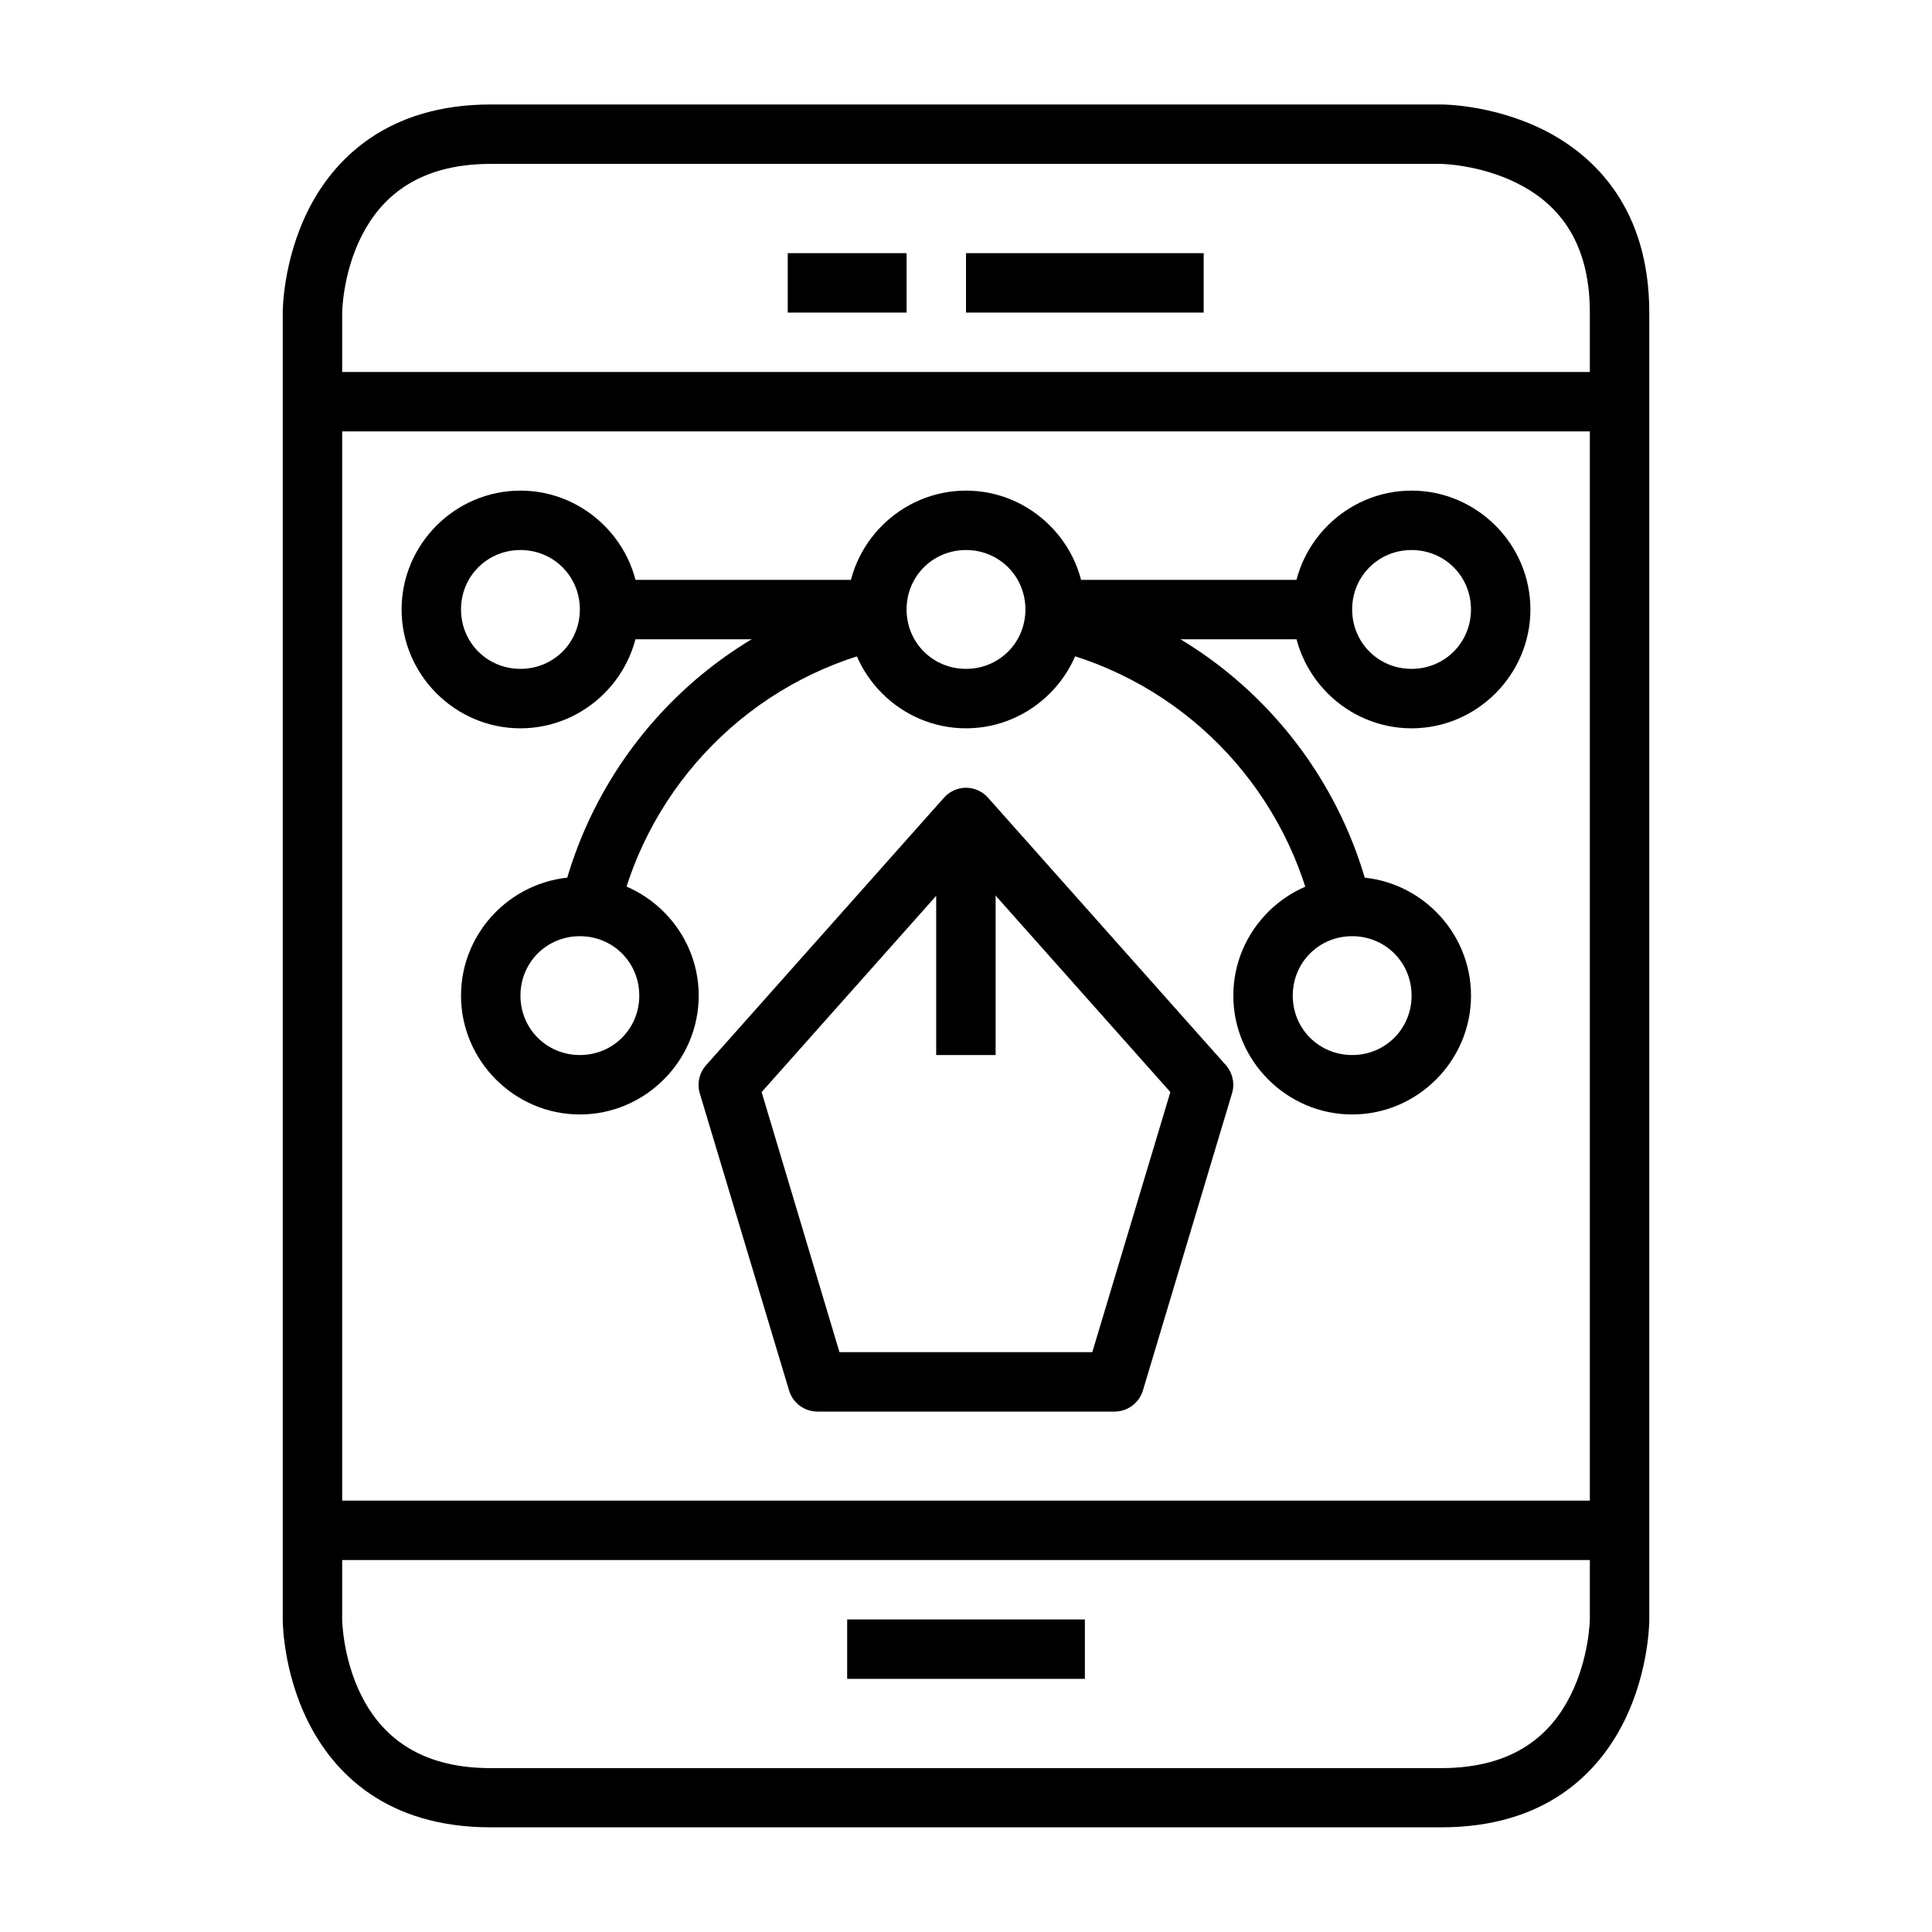 <?xml version="1.0" encoding="UTF-8"?>
<!-- Uploaded to: SVG Repo, www.svgrepo.com, Generator: SVG Repo Mixer Tools -->
<svg fill="#000000" width="800px" height="800px" version="1.1" viewBox="144 144 512 512" xmlns="http://www.w3.org/2000/svg">
 <g>
  <path d="m400 274.02c-17.297 0-31.496 14.199-31.496 31.496s14.199 31.496 31.496 31.496 31.496-14.199 31.496-31.496-14.199-31.496-31.496-31.496zm0 15.746c8.789 0 15.746 6.961 15.746 15.746 0 8.789-6.961 15.746-15.746 15.746-8.789 0-15.746-6.961-15.746-15.746 0-8.789 6.961-15.746 15.746-15.746z"/>
  <path d="m400 352.76c-2.25 0.012-4.387 0.984-5.871 2.676l-62.992 70.836c-1.824 2.035-2.461 4.875-1.684 7.496l23.648 78.68c0.992 3.348 4.066 5.641 7.555 5.637h78.684c3.488 0.004 6.562-2.289 7.555-5.637l23.594-78.68c0.793-2.613 0.176-5.449-1.629-7.496l-62.992-70.836c-1.484-1.691-3.621-2.664-5.867-2.676zm0 19.758 54.156 60.898-20.688 68.922h-67l-20.629-68.922z"/>
  <path d="m392.1 368.51v55.086h15.75v-55.086z"/>
  <path d="m518.08 274.02c-17.297 0-31.496 14.199-31.496 31.496s14.199 31.496 31.496 31.496 31.496-14.199 31.496-31.496-14.199-31.496-31.496-31.496zm0 15.746c8.789 0 15.746 6.961 15.746 15.746 0 8.789-6.961 15.746-15.746 15.746-8.789 0-15.746-6.961-15.746-15.746 0-8.789 6.961-15.746 15.746-15.746z"/>
  <path d="m281.92 274.02c-17.297 0-31.496 14.199-31.496 31.496s14.199 31.496 31.496 31.496 31.496-14.199 31.496-31.496-14.199-31.496-31.496-31.496zm0 15.746c8.789 0 15.746 6.961 15.746 15.746 0 8.789-6.961 15.746-15.746 15.746-8.789 0-15.746-6.961-15.746-15.746 0-8.789 6.961-15.746 15.746-15.746z"/>
  <path d="m374.78 300.57c-41.336 9.711-72.641 42.051-82.051 82.055l15.281 3.602c8.062-34.266 34.879-61.977 70.375-70.312z"/>
  <path d="m425.28 300.57-3.606 15.344c35.477 8.352 62.203 36.062 70.258 70.312l15.34-3.602c-9.402-39.988-40.68-72.324-81.992-82.055z"/>
  <path d="m502.34 376.41c-17.297 0-31.496 14.141-31.496 31.438s14.199 31.496 31.496 31.496c17.297 0 31.496-14.199 31.496-31.496s-14.199-31.438-31.496-31.438zm0 15.691c8.789 0 15.746 6.961 15.746 15.746 0 8.789-6.961 15.746-15.746 15.746-8.789 0-15.746-6.961-15.746-15.746 0-8.789 6.961-15.746 15.746-15.746z"/>
  <path d="m297.67 376.41c-17.297 0-31.496 14.141-31.496 31.438s14.199 31.496 31.496 31.496 31.496-14.199 31.496-31.496-14.199-31.438-31.496-31.438zm0 15.691c8.789 0 15.746 6.961 15.746 15.746 0 8.789-6.961 15.746-15.746 15.746-8.789 0-15.746-6.961-15.746-15.746 0-8.789 6.961-15.746 15.746-15.746z"/>
  <path d="m423.59 297.67v15.746h70.895v-15.746z"/>
  <path d="m305.52 297.67v15.746h70.895v-15.746z"/>
  <path d="m274.02 171.69c-27.273 0-41.504 14.324-48.348 28.008-6.844 13.688-6.742 27.137-6.742 27.137v346.34s-0.102 13.453 6.742 27.137c6.844 13.688 20.902 27.949 48.348 27.949h251.91c27.523 0 41.562-14.266 48.406-27.949 6.844-13.688 6.742-27.137 6.742-27.137l-0.004-346.34c0-27.398-14.324-41.562-28.008-48.406-13.688-6.84-27.141-6.738-27.141-6.738zm0 15.746h251.91s10.176 0.148 20.105 5.113c9.93 4.965 19.293 14.379 19.293 34.285v346.34s-0.148 10.176-5.113 20.105c-4.965 9.93-14.453 19.293-34.285 19.293h-251.91c-19.766 0-29.32-9.363-34.285-19.293-4.965-9.93-5.055-20.105-5.055-20.105v-346.34s0.09-10.176 5.055-20.105c4.965-9.93 14.5-19.293 34.285-19.293z"/>
  <path d="m226.83 242.58v15.746h346.34v-15.746z"/>
  <path d="m226.83 541.68v15.746h346.34v-15.746z"/>
  <path d="m400 211.09v15.746h62.988v-15.746z"/>
  <path d="m352.76 211.09v15.746h31.496v-15.746z"/>
  <path d="m368.51 573.17v15.746h62.992v-15.746z"/>
 </g>
</svg>